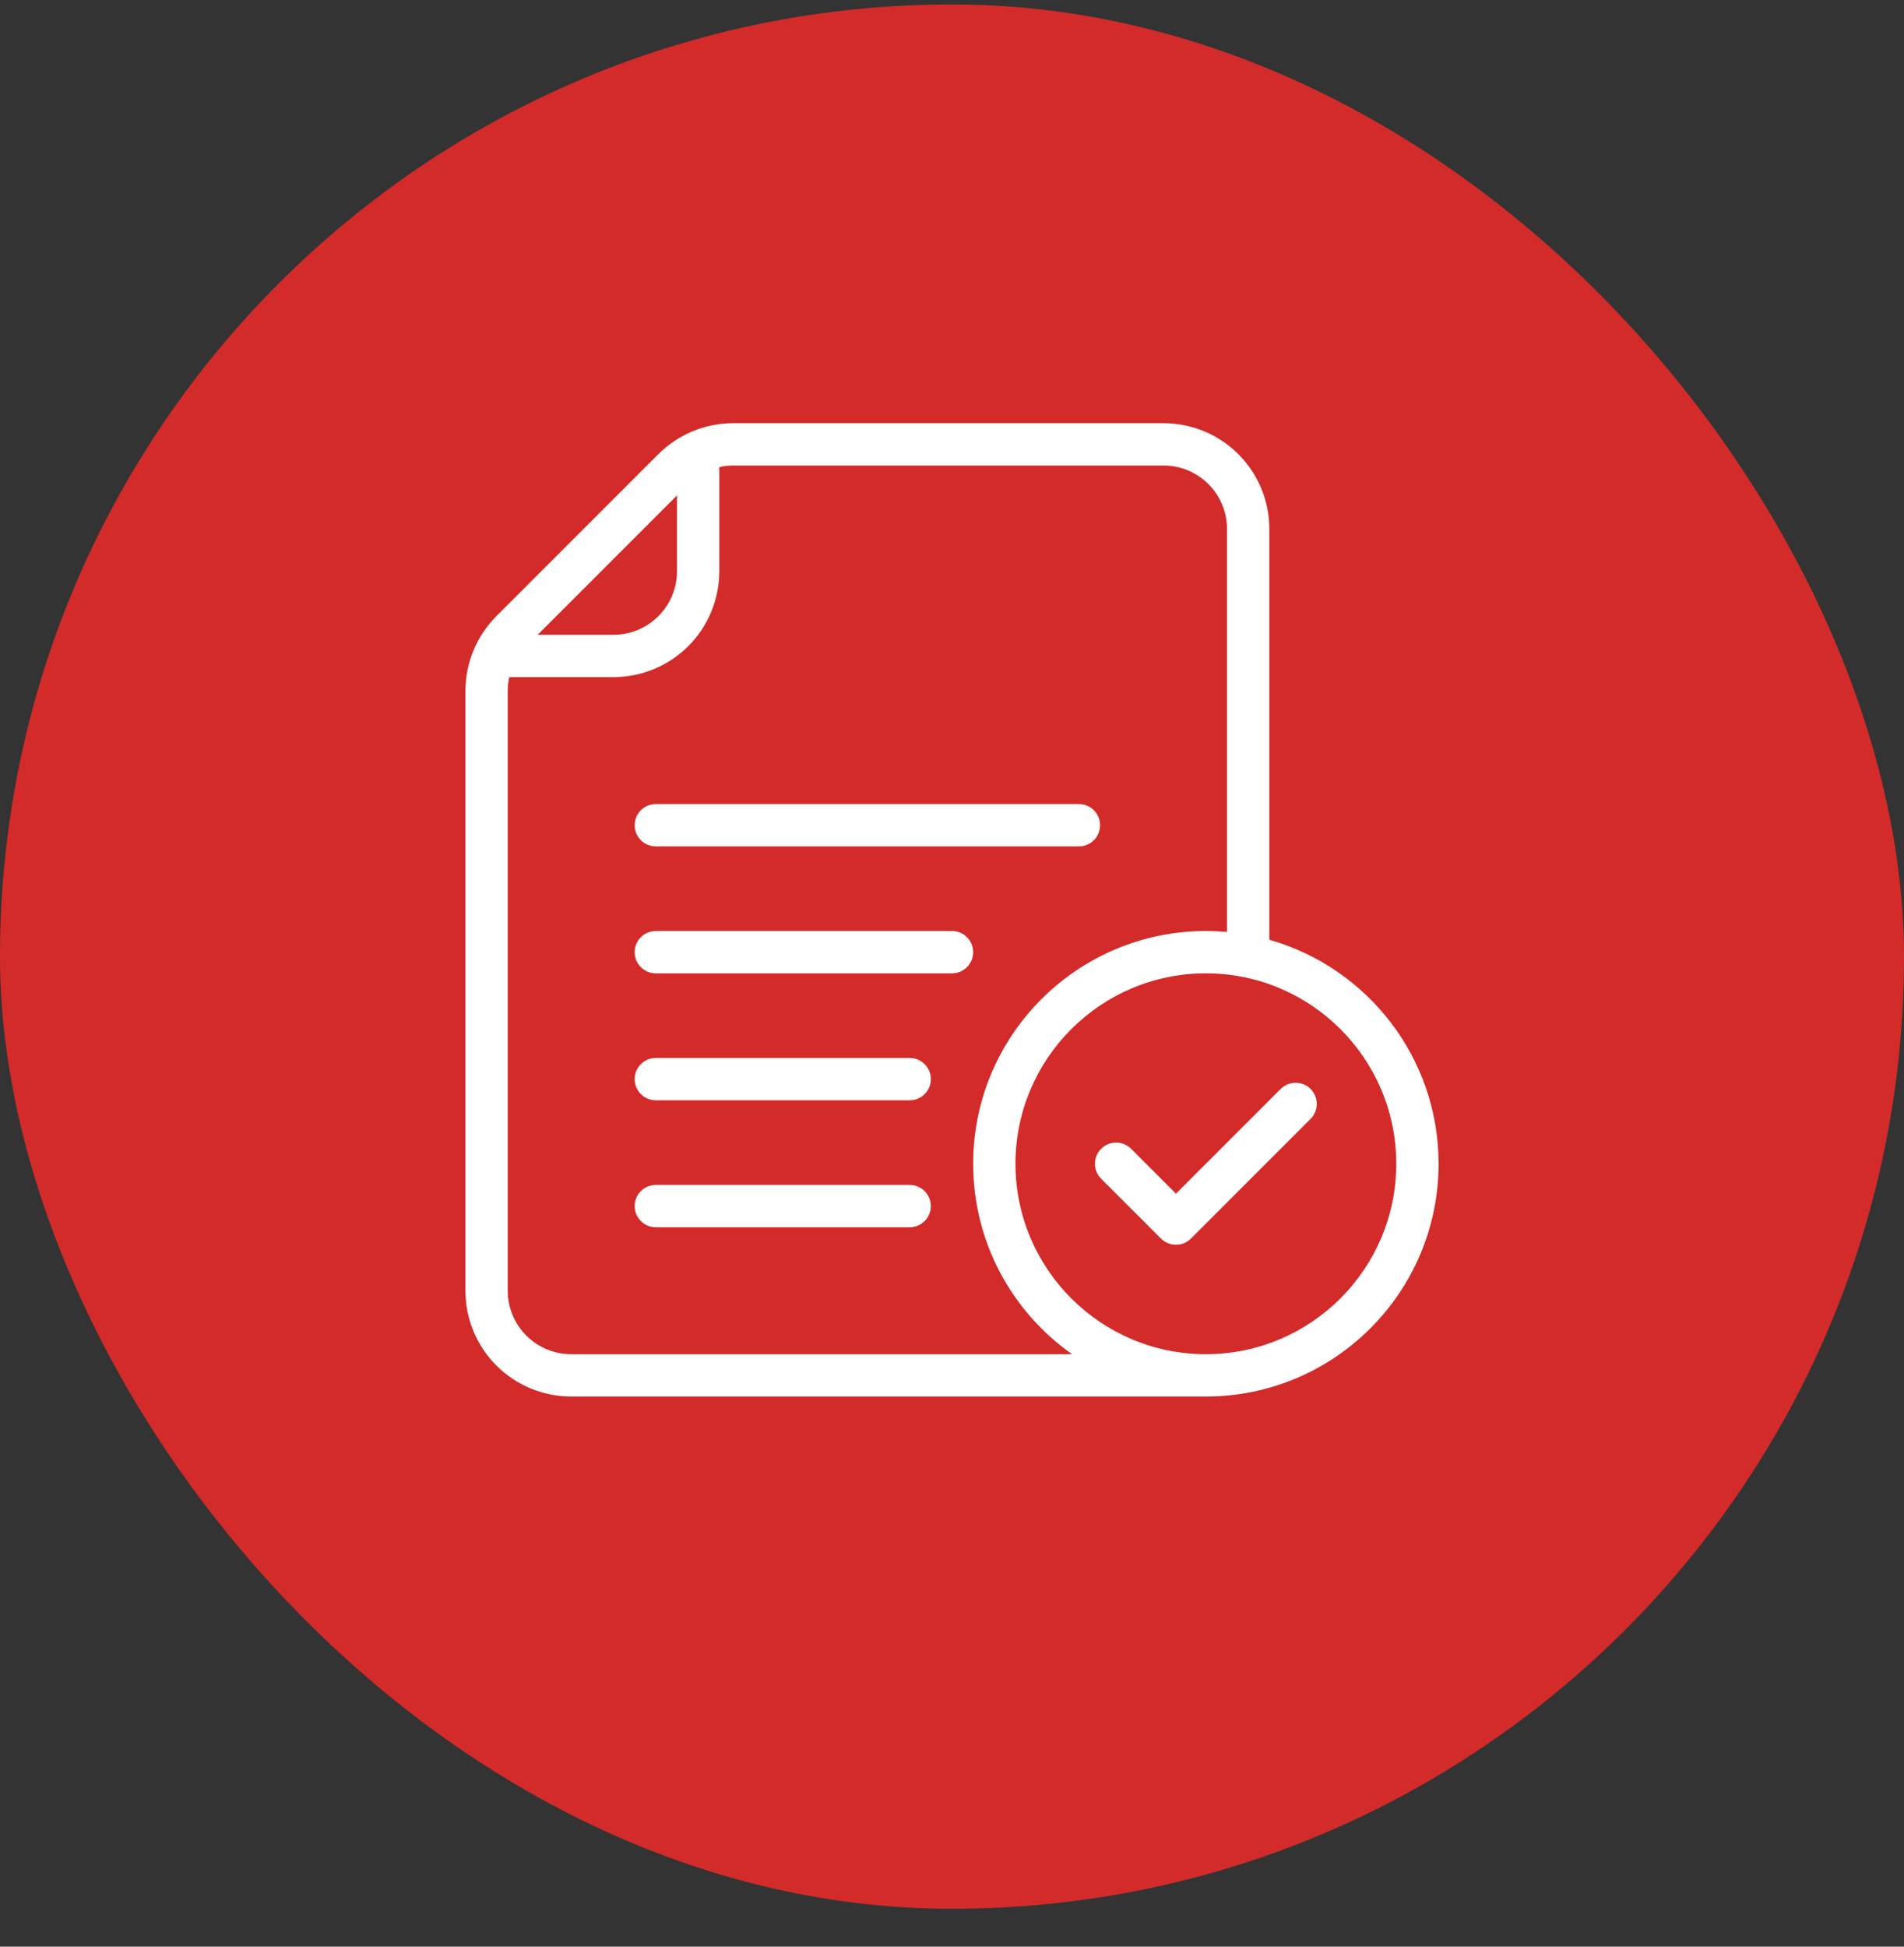 <?xml version="1.0" encoding="UTF-8"?>
<svg xmlns="http://www.w3.org/2000/svg" width="45" height="46" viewBox="0 0 45 46" fill="none">
  <rect x="0" y="0" width="45" height="46" fill="#333333" stroke="none"/>
  <rect y="0.105" width="45" height="45" rx="22.5" fill="#D32B2A"></rect>
  <path fill-rule="evenodd" clip-rule="evenodd" d="M26.025 27.854L27.44 29.268C27.635 29.463 27.952 29.463 28.147 29.268L30.975 26.439C31.17 26.244 31.17 25.927 30.975 25.732C30.78 25.537 30.463 25.537 30.268 25.732L27.793 28.207L26.733 27.146C26.537 26.951 26.221 26.951 26.025 27.146C25.83 27.342 25.83 27.658 26.025 27.854Z" fill="white"></path>
  <path fill-rule="evenodd" clip-rule="evenodd" d="M15.5 20H25.5C25.776 20 26 19.776 26 19.5C26 19.224 25.776 19 25.5 19H15.5C15.224 19 15 19.224 15 19.5C15 19.776 15.224 20 15.5 20Z" fill="white"></path>
  <path fill-rule="evenodd" clip-rule="evenodd" d="M15.5 23H22.5C22.776 23 23 22.776 23 22.5C23 22.224 22.776 22 22.5 22H15.5C15.224 22 15 22.224 15 22.5C15 22.776 15.224 23 15.5 23Z" fill="white"></path>
  <path fill-rule="evenodd" clip-rule="evenodd" d="M15.5 26H21.5C21.776 26 22 25.776 22 25.5C22 25.224 21.776 25 21.5 25H15.5C15.224 25 15 25.224 15 25.5C15 25.776 15.224 26 15.5 26Z" fill="white"></path>
  <path fill-rule="evenodd" clip-rule="evenodd" d="M15.5 29H21.5C21.776 29 22 28.776 22 28.5C22 28.224 21.776 28 21.5 28H15.5C15.224 28 15 28.224 15 28.5C15 28.776 15.224 29 15.5 29Z" fill="white"></path>
  <path fill-rule="evenodd" clip-rule="evenodd" d="M28.5 33H13.5C12.837 33 12.201 32.736 11.732 32.268C11.264 31.799 11 31.163 11 30.5C11 26.77 11 18.895 11 16.328C11 15.665 11.264 15.03 11.732 14.56L15.56 10.732C16.029 10.264 16.666 10 17.328 10C19.354 10 24.6 10 27.5 10C28.163 10 28.799 10.264 29.268 10.732C29.736 11.201 30 11.837 30 12.5V22.207C32.307 22.861 34 24.985 34 27.5C34 30.535 31.535 33 28.5 33ZM29 22.023V12.5C29 12.102 28.842 11.72 28.561 11.44C28.279 11.158 27.898 11 27.5 11C24.6 11 19.354 11 17.328 11C17.217 11 17.107 11.012 17 11.037V13.5C17 14.163 16.736 14.799 16.268 15.268C15.799 15.736 15.163 16 14.5 16H12.037C12.012 16.107 12 16.217 12 16.328V30.5C12 30.898 12.158 31.279 12.44 31.561C12.72 31.842 13.102 32 13.5 32H25.338C23.924 31.005 23 29.36 23 27.5C23 24.465 25.465 22 28.5 22C28.669 22 28.835 22.008 29 22.023ZM28.5 23C30.983 23 33 25.017 33 27.5C33 29.983 30.983 32 28.5 32C26.017 32 24 29.983 24 27.5C24 25.017 26.017 23 28.5 23ZM16 11.707L12.707 15H14.5C14.898 15 15.28 14.842 15.56 14.56C15.842 14.28 16 13.898 16 13.5V11.707Z" fill="white"></path>
</svg>
